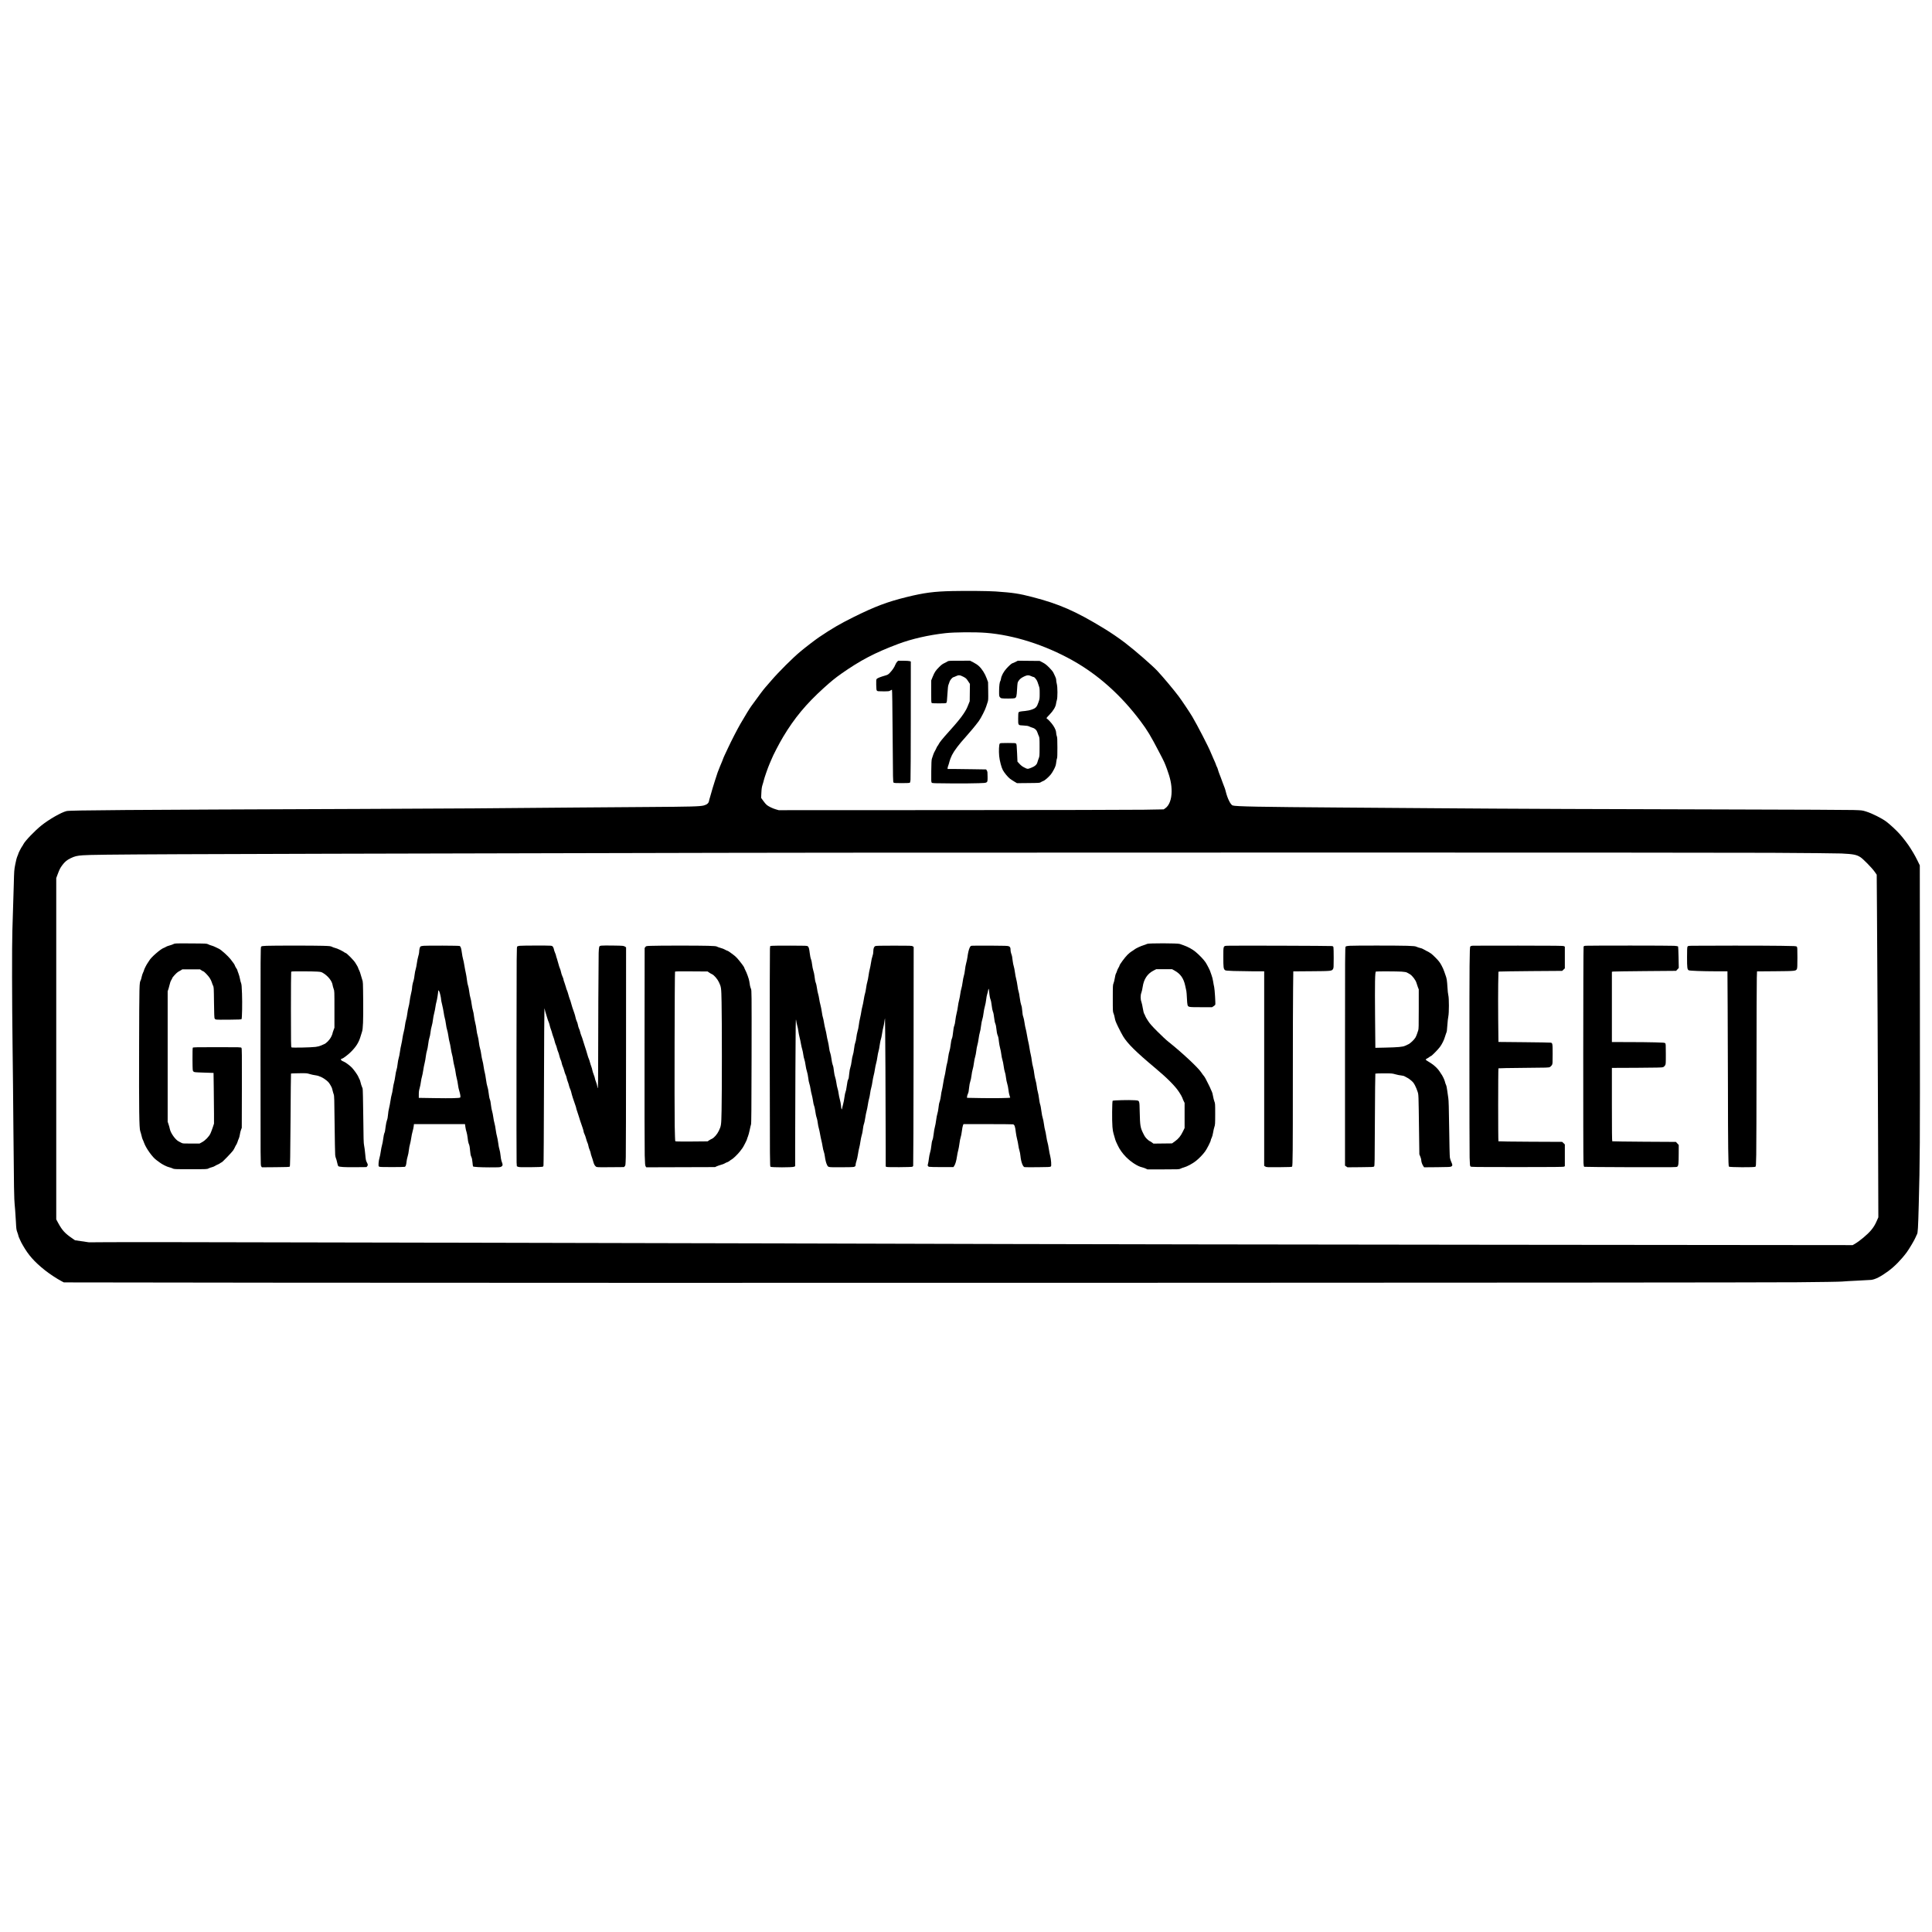 <?xml version="1.0" encoding="UTF-8" standalone="yes"?>
<svg version="1.0" xmlns="http://www.w3.org/2000/svg" width="4096pt" height="4096pt" viewBox="0 0 5462 5462" preserveAspectRatio="xMidYMid meet">
  <g transform="translate(0,5462) scale(0.1,-0.1)" fill="#000000" stroke="none">
    <path d="M26925 37910 c-518 -11 -795 -47 -1295 -170 -547 -135 -893 -266
-1495 -564 -397 -198 -594 -312 -980 -571 -98 -66 -379 -281 -525 -403 -215
-178 -617 -579 -826 -823 -55 -64 -129 -150 -165 -190 -57 -64 -163 -205 -400
-533 -54 -75 -159 -247 -307 -501 -86 -148 -264 -495 -352 -685 -39 -85 -82
-175 -94 -200 -13 -25 -27 -56 -31 -70 -8 -27 -62 -162 -101 -250 -45 -104
-86 -218 -140 -395 -20 -66 -50 -163 -67 -215 -17 -52 -36 -120 -43 -150 -7
-30 -22 -82 -33 -115 -11 -33 -23 -77 -26 -98 -10 -63 -57 -104 -145 -128
-110 -30 -356 -36 -1590 -44 -586 -3 -1499 -10 -2030 -15 -2085 -21 -3552 -30
-6115 -40 -6669 -25 -8184 -36 -8283 -60 -150 -36 -494 -233 -712 -407 -187
-150 -462 -437 -510 -533 -12 -25 -28 -52 -36 -60 -18 -21 -104 -187 -104
-201 0 -6 -13 -41 -29 -77 -18 -41 -41 -131 -60 -231 -30 -156 -32 -182 -41
-550 -10 -375 -22 -780 -40 -1316 -14 -407 -11 -2053 5 -3245 8 -597 19 -1665
24 -2375 6 -709 13 -1443 17 -1630 5 -322 8 -387 33 -665 6 -63 15 -210 21
-327 10 -197 12 -218 40 -293 17 -45 30 -89 30 -98 0 -9 18 -54 40 -100 22
-45 40 -84 40 -86 0 -2 22 -42 50 -90 157 -273 321 -458 616 -694 132 -106
341 -243 474 -313 l65 -34 6225 -8 c8073 -10 41231 -2 42775 12 654 5 1208 14
1270 20 61 6 261 18 445 26 184 8 355 18 380 21 120 15 269 91 481 246 178
130 364 319 522 530 73 99 231 366 259 440 10 27 26 60 34 73 23 36 32 178 49
830 34 1284 36 1553 33 5565 l-3 4035 -66 136 c-37 75 -89 172 -116 215 -27
44 -64 104 -82 134 -60 99 -207 293 -308 405 -99 109 -274 271 -375 347 -128
95 -401 232 -568 284 -114 36 -117 36 -365 44 -137 5 -1631 11 -3320 15 -3408
7 -6583 20 -8450 35 -676 5 -1900 14 -2720 20 -2277 16 -2980 29 -3058 59 -59
23 -147 201 -194 396 -8 33 -21 78 -30 100 -8 22 -31 81 -50 130 -20 50 -44
117 -55 150 -11 33 -31 86 -45 117 -13 32 -31 84 -39 115 -8 31 -23 71 -33 87
-10 17 -22 44 -25 61 -4 16 -34 88 -68 160 -33 71 -70 157 -82 190 -51 134
-385 780 -519 1005 -76 128 -300 462 -385 575 -147 195 -440 544 -603 719
-139 149 -634 580 -906 788 -174 134 -409 294 -605 413 -798 486 -1260 689
-2017 885 -385 100 -546 124 -1046 159 -200 14 -822 20 -1220 11z m950 -1181
c785 -62 1663 -341 2445 -778 729 -408 1376 -987 1928 -1725 196 -263 277
-398 529 -881 140 -267 148 -286 214 -465 96 -259 133 -440 132 -635 -1 -227
-69 -403 -185 -480 l-40 -27 -562 -10 c-314 -5 -2706 -10 -5441 -11 l-4880 -2
-79 23 c-91 26 -203 80 -258 124 -21 16 -66 69 -99 116 l-61 85 7 146 c6 118
13 162 35 231 15 47 31 101 34 120 14 65 117 362 160 459 23 53 49 112 56 131
40 107 225 463 333 642 318 530 647 925 1142 1374 213 193 323 282 495 404
544 382 946 593 1612 844 383 144 860 253 1338 306 259 29 840 33 1145 9z
m22210 -6219 c968 -5 1857 -14 1975 -19 339 -17 428 -34 540 -107 78 -52 324
-303 396 -406 l61 -86 7 -969 c12 -1662 25 -4381 32 -6593 l7 -2125 -41 -93
c-51 -119 -91 -183 -166 -274 -102 -121 -316 -300 -458 -384 l-61 -35 -10226
10 c-5624 6 -11749 15 -13611 21 -3199 10 -6456 17 -16955 40 -6248 13 -8153
16 -8645 11 l-425 -3 -197 29 -197 29 -87 60 c-196 134 -276 222 -384 419
l-60 111 0 4825 0 4825 41 110 c53 139 70 174 131 256 69 93 127 142 233 194
116 56 179 72 345 84 358 26 2242 34 14050 60 6479 15 6498 15 20175 17 6468
1 12552 -2 13520 -7z"/>
    <path d="M25361 35910 c-16 -17 -39 -56 -51 -87 -24 -66 -86 -155 -156 -228
-42 -43 -60 -54 -124 -72 -136 -39 -225 -74 -243 -96 -16 -19 -18 -37 -15
-169 3 -126 6 -150 21 -165 16 -16 38 -18 180 -18 150 0 165 2 198 23 20 12
41 22 46 22 7 0 13 -453 19 -1306 9 -1276 9 -1306 28 -1320 16 -11 64 -14 230
-14 116 0 218 4 226 10 9 5 17 35 21 82 4 40 8 809 8 1710 l1 1636 -31 11
c-18 6 -98 11 -180 11 l-147 0 -31 -30z"/>
    <path d="M26785 35919 c-16 -11 -58 -33 -92 -49 -45 -20 -86 -52 -141 -107
-100 -100 -129 -144 -182 -273 l-43 -105 -1 -312 c-1 -244 2 -315 12 -325 10
-10 61 -13 207 -13 166 0 197 2 211 16 13 14 18 60 29 247 10 164 18 239 29
260 8 16 20 50 27 75 13 55 78 134 117 143 15 4 48 17 74 30 68 34 109 31 203
-19 74 -39 84 -48 133 -122 l53 -80 -3 -245 -3 -245 -38 -95 c-46 -117 -64
-150 -143 -270 -75 -112 -196 -259 -408 -494 -185 -206 -259 -297 -287 -353
-11 -24 -25 -46 -31 -49 -6 -4 -21 -32 -35 -63 -14 -31 -34 -72 -46 -91 -22
-35 -56 -123 -82 -213 -10 -34 -15 -129 -17 -352 -3 -281 -2 -306 15 -322 16
-17 55 -18 565 -21 301 -2 643 1 761 6 268 10 251 -3 251 189 0 118 -3 140
-20 168 l-20 32 -376 6 c-208 4 -453 7 -546 7 l-168 0 0 25 c0 13 9 47 20 74
11 28 26 81 35 118 9 37 40 118 70 178 62 123 195 300 391 516 120 133 268
311 364 440 62 83 190 335 213 420 9 30 25 81 37 113 20 57 21 73 18 315 l-4
256 -41 111 c-48 132 -132 263 -220 344 -35 33 -98 74 -154 103 l-94 48 -305
-1 c-290 0 -306 -1 -335 -21z"/>
    <path d="M28706 35905 c-39 -19 -75 -35 -82 -35 -19 0 -104 -76 -175 -156 -76
-85 -136 -197 -149 -278 -5 -32 -13 -63 -19 -70 -20 -25 -35 -139 -35 -278 -1
-133 1 -149 20 -175 11 -15 32 -31 45 -34 38 -11 345 -10 373 1 50 19 58 46
70 253 12 193 12 193 44 240 39 56 76 85 163 126 81 38 120 39 191 6 29 -14
60 -25 70 -25 27 0 94 -85 111 -142 8 -29 26 -80 38 -113 20 -53 22 -79 22
-210 0 -144 -1 -154 -34 -249 -45 -133 -76 -167 -189 -206 -56 -20 -121 -33
-190 -40 -138 -13 -167 -19 -182 -38 -9 -11 -13 -59 -13 -173 0 -201 -7 -192
153 -200 89 -5 127 -11 157 -26 22 -11 65 -28 96 -37 69 -19 121 -72 142 -143
8 -26 24 -68 36 -93 19 -42 21 -63 21 -307 0 -256 -1 -264 -25 -325 -13 -35
-30 -83 -36 -108 -16 -67 -74 -117 -181 -158 -97 -38 -98 -38 -201 16 -46 23
-87 56 -125 98 l-57 62 -11 247 c-9 208 -13 249 -28 263 -15 15 -43 17 -231
17 -184 0 -217 -2 -230 -16 -22 -22 -31 -207 -17 -354 13 -128 61 -316 103
-395 40 -75 144 -202 202 -245 26 -20 81 -56 123 -81 l76 -45 321 3 c309 3
323 4 352 24 17 12 47 27 67 33 41 13 136 95 210 179 25 29 69 99 97 155 44
88 52 115 62 197 6 52 16 104 23 115 7 14 11 106 10 300 -1 236 -3 287 -17
324 -9 24 -17 62 -17 85 -1 59 -29 131 -82 211 -47 72 -147 181 -183 201 -18
10 -12 19 76 110 107 110 175 224 185 312 3 26 13 70 22 97 24 71 23 374 -1
461 -9 34 -17 82 -17 106 0 29 -10 66 -29 104 -15 32 -39 81 -51 108 -15 31
-59 85 -119 145 -75 75 -115 106 -181 141 l-85 45 -310 3 -310 3 -69 -36z"/>
    <path d="M4905 27930 c-22 -12 -72 -29 -112 -40 -40 -10 -85 -27 -100 -37 -15
-11 -43 -25 -62 -31 -93 -32 -366 -271 -412 -360 -8 -15 -26 -43 -41 -62 -31
-40 -108 -192 -108 -213 0 -7 -11 -36 -25 -63 -14 -27 -32 -82 -40 -122 -8
-40 -20 -83 -27 -95 -40 -73 -40 -83 -45 -1857 -5 -1824 2 -2332 32 -2410 9
-25 26 -83 37 -130 10 -47 25 -94 32 -105 7 -11 25 -53 39 -94 57 -158 242
-416 355 -492 26 -18 65 -47 87 -64 62 -49 204 -121 265 -134 30 -6 75 -22
100 -34 44 -22 50 -22 510 -22 463 0 465 0 507 23 23 12 65 27 92 33 28 6 67
22 88 36 21 14 55 32 75 39 21 7 53 25 72 39 18 14 37 25 43 25 15 0 284 278
322 333 18 26 42 69 53 95 11 26 29 59 40 74 10 15 26 51 35 80 8 29 24 70 34
90 11 21 24 71 30 113 5 41 20 101 32 132 l22 58 3 1120 c2 965 1 1123 -12
1140 -14 20 -28 20 -691 20 -590 0 -677 -2 -685 -15 -6 -9 -9 -139 -8 -332 3
-315 3 -318 26 -340 22 -22 31 -23 296 -32 l273 -9 6 -441 c4 -243 7 -565 7
-717 l0 -276 -36 -109 c-20 -60 -49 -136 -64 -169 -42 -89 -144 -194 -234
-244 l-75 -41 -238 0 c-221 0 -241 1 -273 20 -19 11 -54 29 -77 40 -93 45
-230 237 -252 353 -5 31 -22 89 -36 130 l-25 74 0 1845 0 1844 25 73 c13 40
29 100 36 134 6 34 24 83 40 108 16 25 29 50 29 56 0 22 130 160 166 178 22
10 57 30 78 44 l40 26 250 0 251 0 40 -27 c22 -16 45 -28 51 -28 21 0 140
-123 183 -190 23 -35 49 -89 58 -120 8 -30 25 -73 36 -95 21 -38 22 -58 27
-475 4 -324 8 -441 18 -457 7 -13 26 -25 45 -28 17 -4 184 -5 370 -3 275 2
339 6 346 17 15 24 23 447 13 716 -7 208 -13 268 -26 300 -10 22 -24 77 -32
123 -8 45 -28 116 -44 156 -17 41 -30 81 -30 88 0 8 -13 32 -29 54 -15 21 -33
54 -39 72 -13 38 -31 65 -125 185 -73 92 -263 263 -326 293 -20 9 -65 31 -101
49 -36 18 -87 38 -114 44 -27 7 -67 22 -90 34 -40 22 -49 22 -491 25 -440 3
-451 2 -490 -18z"/>
    <path d="M32430 27935 c-14 -8 -56 -24 -95 -36 -83 -24 -230 -93 -265 -124
-14 -12 -47 -34 -75 -50 -27 -16 -82 -60 -121 -99 -73 -73 -224 -278 -224
-304 0 -9 -13 -36 -29 -61 -16 -25 -34 -65 -41 -89 -6 -23 -20 -57 -30 -75
-11 -18 -26 -77 -34 -133 -9 -55 -25 -121 -36 -145 -18 -42 -20 -65 -20 -424
0 -363 1 -382 21 -425 12 -25 27 -83 35 -130 12 -71 28 -113 99 -259 47 -96
109 -213 137 -259 124 -205 361 -439 903 -893 341 -285 570 -514 680 -684 43
-65 84 -138 91 -161 7 -22 24 -64 38 -92 l26 -52 0 -355 0 -356 -50 -102 c-62
-127 -122 -201 -225 -275 l-80 -57 -263 -3 -263 -3 -48 36 c-27 19 -53 35 -59
35 -6 0 -37 24 -69 54 -46 42 -70 76 -110 157 -85 170 -93 220 -102 613 -8
345 3 320 -148 331 -140 11 -602 0 -617 -15 -16 -16 -21 -567 -6 -738 6 -82
19 -157 31 -191 11 -31 26 -85 35 -121 8 -35 26 -87 39 -115 13 -27 33 -70 45
-95 48 -108 140 -237 237 -333 140 -141 328 -261 446 -287 28 -6 75 -22 104
-35 l52 -25 448 0 c431 0 450 1 486 20 21 11 63 27 95 35 88 23 252 110 344
185 91 73 186 171 256 265 51 68 162 287 162 319 0 12 11 42 25 68 15 29 30
83 40 145 8 54 25 127 37 163 21 61 22 81 23 365 0 289 -1 302 -23 355 -12 30
-29 98 -38 150 -8 52 -23 109 -33 126 -10 17 -24 48 -31 68 -7 21 -37 86 -67
144 -30 59 -66 130 -80 157 -14 28 -38 65 -54 83 -16 18 -49 63 -73 100 -89
134 -546 560 -926 862 -58 45 -195 173 -305 284 -160 160 -215 222 -269 305
-38 57 -72 117 -77 133 -4 16 -17 44 -29 63 -14 23 -28 77 -41 157 -10 68 -29
149 -40 181 -29 76 -29 192 -1 263 11 28 28 102 37 165 32 217 133 369 302
457 l81 42 224 0 223 0 72 -40 c166 -92 254 -217 299 -423 14 -62 29 -130 33
-152 5 -22 12 -112 16 -200 4 -88 11 -175 17 -193 20 -66 26 -67 378 -67 l316
0 43 28 c23 15 45 35 48 43 10 25 -16 436 -31 499 -8 33 -22 105 -30 160 -8
57 -28 134 -45 177 -17 42 -31 82 -31 88 0 22 -92 204 -138 274 -53 78 -171
203 -284 297 -81 69 -217 143 -333 183 -38 13 -88 31 -110 39 -58 23 -886 24
-925 2z"/>
    <path d="M7533 27881 c-109 -5 -136 -9 -150 -24 -17 -17 -18 -157 -18 -3100 0
-3066 0 -3082 20 -3110 l20 -28 387 3 c300 2 390 6 400 16 10 10 15 274 22
1320 4 719 10 1309 13 1312 2 3 104 6 226 8 212 3 224 2 301 -22 45 -14 119
-30 166 -36 105 -13 220 -68 317 -150 61 -51 78 -75 139 -190 7 -14 19 -54 27
-90 8 -36 23 -85 32 -110 15 -40 18 -135 25 -845 5 -440 12 -829 16 -865 3
-36 13 -78 21 -94 8 -16 24 -70 34 -119 10 -50 25 -97 32 -105 25 -24 179 -34
495 -30 l304 3 19 24 c25 31 24 46 -11 112 -26 51 -30 73 -45 235 -9 98 -23
208 -32 244 -13 54 -17 190 -23 820 -5 443 -12 767 -18 785 -6 17 -17 46 -25
66 -9 19 -23 66 -32 104 -9 39 -22 80 -30 92 -8 12 -24 44 -34 71 -20 50 -117
187 -180 256 -55 58 -189 158 -235 174 -55 18 -90 51 -75 69 6 7 17 13 24 13
28 0 168 105 252 188 155 154 230 275 282 458 10 38 26 88 35 112 29 78 39
320 34 882 -5 526 -5 536 -28 595 -12 33 -31 96 -42 140 -11 44 -30 98 -42
120 -13 22 -26 53 -30 69 -4 16 -19 48 -34 70 -15 23 -34 53 -41 67 -32 64
-252 289 -283 289 -5 0 -23 9 -39 21 -55 39 -200 108 -250 118 -27 6 -69 21
-92 33 -38 20 -63 23 -257 29 -246 8 -1399 8 -1597 0z m1442 -730 c108 -8 112
-9 180 -53 125 -80 229 -214 246 -317 5 -34 20 -87 32 -119 22 -56 22 -63 22
-577 l0 -520 -27 -73 c-16 -40 -28 -81 -28 -91 0 -10 -16 -50 -36 -90 -47 -94
-142 -192 -210 -215 -27 -10 -67 -27 -89 -38 -23 -12 -81 -27 -140 -35 -129
-17 -664 -28 -685 -14 -13 9 -15 139 -15 1063 0 579 3 1061 7 1071 7 16 31 17
320 16 172 0 363 -4 423 -8z"/>
    <path d="M11974 27881 c-39 -3 -78 -12 -87 -19 -18 -16 -37 -94 -37 -157 0
-24 -11 -79 -25 -120 -13 -42 -31 -129 -39 -193 -8 -64 -24 -142 -34 -173 -11
-30 -25 -104 -32 -165 -7 -60 -18 -127 -26 -149 -24 -72 -44 -169 -44 -215 0
-25 -13 -97 -29 -160 -16 -63 -34 -162 -40 -219 -7 -57 -21 -131 -32 -165 -10
-34 -26 -115 -34 -182 -8 -66 -24 -145 -34 -175 -11 -29 -24 -99 -31 -154 -6
-55 -22 -138 -35 -185 -13 -47 -29 -125 -36 -175 -6 -49 -21 -133 -34 -185
-13 -52 -31 -147 -39 -210 -8 -64 -24 -143 -35 -176 -11 -33 -25 -109 -31
-169 -6 -60 -20 -134 -31 -164 -11 -31 -26 -108 -34 -172 -8 -64 -24 -145 -34
-180 -11 -35 -27 -116 -35 -179 -8 -63 -22 -135 -31 -160 -9 -25 -25 -106 -36
-180 -11 -74 -29 -169 -40 -210 -12 -41 -25 -122 -29 -180 -5 -67 -16 -125
-30 -160 -12 -30 -28 -106 -36 -170 -17 -137 -21 -162 -39 -198 -8 -15 -21
-83 -30 -152 -9 -69 -24 -152 -35 -185 -10 -33 -26 -113 -35 -178 -9 -65 -25
-146 -36 -180 -11 -34 -23 -100 -26 -147 -5 -74 -3 -87 12 -100 15 -13 73 -15
359 -15 188 0 353 3 367 7 30 9 42 46 55 163 3 33 17 94 30 136 13 42 29 122
34 178 6 56 20 130 31 164 10 34 26 110 34 168 8 58 25 144 39 191 14 47 28
113 32 147 l7 61 721 0 722 0 12 -87 c7 -49 21 -111 32 -139 10 -29 24 -103
31 -165 6 -63 18 -130 26 -149 27 -62 32 -91 43 -212 8 -90 16 -133 34 -171
18 -38 27 -81 34 -160 5 -59 12 -110 15 -113 15 -16 199 -26 462 -27 249 -1
295 1 327 15 25 11 39 25 44 43 6 26 2 44 -30 130 -8 23 -19 90 -25 150 -6 61
-19 135 -30 166 -11 30 -27 112 -35 181 -9 69 -25 154 -35 189 -11 35 -27 119
-36 187 -9 67 -24 150 -35 185 -11 35 -26 113 -34 173 -8 61 -23 137 -34 170
-11 32 -25 111 -32 174 -7 70 -19 132 -31 159 -12 28 -25 96 -34 178 -9 77
-24 154 -36 184 -11 29 -29 118 -39 198 -11 80 -26 168 -34 194 -9 27 -23 101
-32 164 -8 64 -24 145 -35 180 -11 35 -26 114 -34 176 -8 62 -23 137 -34 168
-11 31 -25 107 -32 170 -6 63 -22 146 -34 184 -13 39 -28 117 -34 175 -6 58
-22 146 -36 195 -13 50 -29 134 -35 188 -5 54 -19 125 -30 158 -12 34 -27 114
-36 180 -8 66 -23 146 -34 177 -11 32 -26 112 -34 177 -8 66 -23 143 -34 170
-11 28 -25 100 -31 160 -7 61 -21 148 -32 195 -11 46 -29 141 -40 210 -10 69
-28 154 -39 190 -11 36 -26 118 -34 182 -16 122 -32 169 -63 184 -21 10 -913
14 -1019 5z m450 -1304 c20 -54 46 -171 46 -213 0 -18 13 -83 29 -145 16 -63
36 -164 45 -225 8 -61 22 -131 30 -155 9 -24 23 -98 32 -164 8 -66 24 -144 35
-174 10 -30 26 -106 35 -169 8 -63 24 -142 34 -176 10 -33 26 -112 35 -175 9
-63 25 -142 35 -175 11 -34 24 -101 30 -151 6 -49 22 -128 35 -175 14 -47 29
-125 35 -175 6 -49 21 -128 34 -175 13 -47 28 -128 34 -180 6 -53 22 -129 36
-170 27 -85 40 -169 29 -187 -14 -20 -253 -26 -725 -18 l-448 7 0 97 c0 74 6
117 24 178 13 44 29 123 35 174 7 52 20 121 31 154 10 33 26 112 35 175 9 63
27 156 40 205 12 50 28 136 34 193 7 56 21 128 32 160 11 31 27 114 35 184 8
71 23 150 34 178 11 28 25 97 31 153 5 56 21 137 35 181 13 43 29 121 34 174
6 52 21 136 35 186 13 50 29 129 35 176 6 47 20 116 31 154 16 53 49 262 49
308 0 23 19 3 34 -35z"/>
    <path d="M14690 27881 c-25 -3 -54 -11 -65 -18 -20 -12 -20 -24 -23 -3010 -2
-1649 0 -3045 3 -3101 l7 -104 35 -15 c30 -12 90 -14 357 -11 177 2 328 7 338
12 9 4 19 17 23 29 5 12 11 1015 14 2229 3 1213 9 2209 13 2213 4 4 9 -10 12
-31 4 -22 13 -59 22 -84 9 -25 27 -85 40 -133 13 -49 33 -105 43 -125 10 -20
24 -64 31 -97 6 -33 23 -87 36 -120 12 -33 28 -80 33 -105 6 -25 21 -72 34
-105 14 -33 30 -87 37 -120 7 -33 21 -76 31 -96 10 -20 26 -67 35 -105 9 -38
25 -85 34 -104 10 -19 25 -68 34 -109 9 -40 26 -91 37 -113 11 -21 25 -64 30
-96 6 -31 20 -74 30 -95 11 -21 29 -74 40 -117 11 -44 28 -94 38 -112 11 -18
25 -60 31 -93 7 -33 21 -80 31 -104 11 -24 26 -73 34 -108 8 -35 24 -81 35
-103 11 -22 25 -63 31 -92 12 -60 67 -236 110 -350 16 -42 29 -85 29 -95 0
-10 12 -49 26 -88 14 -38 36 -106 49 -150 25 -85 47 -152 101 -305 19 -52 34
-107 34 -121 0 -14 11 -47 25 -73 13 -25 33 -82 44 -126 11 -43 29 -96 39
-117 11 -21 23 -60 27 -88 4 -27 20 -80 36 -117 16 -36 29 -77 29 -90 0 -13
12 -54 26 -93 14 -38 34 -99 43 -135 22 -82 43 -123 78 -150 27 -21 31 -21
410 -18 l382 3 23 23 c22 22 23 31 30 260 3 130 7 1518 7 3084 l1 2846 -36 23
c-35 21 -48 23 -319 27 -155 3 -307 2 -338 -2 -51 -7 -56 -10 -67 -39 -6 -17
-13 -92 -15 -167 -5 -144 -15 -2329 -15 -3268 0 -527 -6 -642 -25 -500 -4 29
-20 85 -36 125 -16 39 -29 81 -29 92 0 12 -15 61 -34 109 -19 48 -37 107 -41
132 -4 25 -16 68 -27 95 -11 28 -29 83 -39 122 -10 40 -25 86 -34 103 -9 17
-24 63 -35 103 -19 70 -55 187 -86 277 -9 25 -27 83 -41 130 -13 47 -35 110
-48 140 -13 30 -28 79 -34 108 -6 29 -20 71 -32 93 -11 23 -25 68 -30 101 -5
33 -20 81 -34 107 -13 26 -28 74 -34 106 -6 33 -22 89 -35 125 -39 105 -76
220 -92 285 -8 33 -24 83 -36 110 -11 28 -30 88 -42 135 -13 47 -30 99 -39
117 -10 18 -22 56 -28 85 -7 29 -25 85 -40 125 -16 39 -29 82 -29 95 0 12 -13
51 -30 85 -16 35 -34 91 -40 125 -7 34 -20 79 -31 100 -10 20 -28 74 -39 120
-11 46 -31 115 -44 153 -14 39 -26 77 -26 86 0 10 -13 49 -30 87 -16 39 -30
81 -30 93 0 12 -10 38 -21 59 -19 34 -26 38 -73 44 -64 7 -815 5 -876 -3z"/>
    <path d="M18401 27880 c-133 -5 -134 -5 -155 -33 l-21 -28 -3 -2787 c-2 -1533
1 -2916 5 -3073 7 -249 11 -289 26 -313 l18 -27 972 3 972 3 47 22 c26 12 82
31 124 43 42 11 90 30 106 41 16 12 44 25 64 30 19 6 49 22 67 37 17 15 45 34
60 42 44 22 181 155 236 228 28 37 60 79 71 94 27 35 130 237 130 255 0 8 11
41 25 73 14 33 36 115 50 183 13 67 30 138 37 157 10 27 13 444 16 1913 3
1844 2 1878 -17 1922 -21 47 -36 115 -47 210 -7 62 -73 246 -118 329 -14 27
-26 55 -26 62 0 16 -119 174 -196 261 -30 35 -85 84 -122 109 -37 26 -83 59
-102 74 -19 15 -48 30 -63 34 -16 4 -45 18 -65 31 -20 13 -73 33 -117 45 -44
12 -91 29 -105 38 -20 13 -67 17 -250 23 -255 8 -1415 8 -1619 -1z m1649 -756
c25 -18 61 -38 80 -46 56 -24 154 -137 195 -226 65 -139 67 -150 75 -572 11
-499 11 -2564 0 -3055 -9 -421 -10 -432 -79 -577 -46 -97 -135 -198 -196 -224
-22 -9 -58 -29 -80 -44 l-41 -28 -452 -4 c-376 -2 -454 -1 -461 11 -5 7 -12
199 -16 425 -10 539 -2 4347 9 4364 7 11 92 13 465 10 l456 -3 45 -31z"/>
    <path d="M21830 27881 l-55 -6 -8 -75 c-4 -41 -6 -1442 -5 -3113 3 -2995 3
-3039 22 -3053 29 -21 611 -21 661 0 l35 15 0 573 c0 315 3 1266 7 2113 6
1310 9 1526 20 1447 7 -51 22 -122 32 -157 11 -36 25 -104 31 -152 6 -49 22
-128 35 -178 13 -49 31 -133 39 -185 9 -52 25 -123 36 -157 11 -35 24 -101 30
-148 6 -48 19 -108 30 -135 10 -26 26 -99 34 -162 8 -62 26 -144 40 -183 13
-39 29 -118 36 -179 6 -60 20 -132 31 -160 11 -28 26 -96 34 -151 8 -55 24
-130 35 -166 11 -36 26 -114 35 -172 8 -59 21 -120 30 -137 8 -16 20 -64 26
-107 15 -110 34 -201 52 -248 8 -22 20 -81 26 -132 6 -50 20 -120 31 -155 10
-35 26 -108 35 -163 9 -55 25 -131 35 -170 11 -38 26 -116 35 -172 8 -56 24
-124 35 -152 10 -27 24 -86 29 -130 13 -99 36 -193 61 -242 38 -73 15 -69 388
-69 191 0 352 4 371 10 41 12 51 24 51 68 0 18 11 64 25 103 13 39 31 121 40
183 9 61 24 143 35 182 11 38 27 119 35 179 9 60 24 137 34 170 11 34 22 84
26 111 15 121 28 190 41 221 8 18 24 93 35 166 11 73 28 161 39 197 10 36 26
114 35 175 8 60 24 137 34 170 11 33 24 102 30 152 6 51 20 121 31 156 11 36
27 114 35 174 9 59 24 140 35 179 11 38 27 117 35 175 9 57 24 133 35 169 11
36 27 116 35 177 9 62 22 129 29 150 13 38 25 103 46 246 7 43 18 93 25 111 8
18 21 84 31 147 9 63 25 146 36 184 11 39 24 112 31 163 6 50 14 92 17 92 6 0
20 -2503 20 -3642 l0 -548 28 -11 c30 -12 695 -7 724 5 9 4 20 15 25 24 4 9 9
1406 11 3104 l3 3087 -28 18 c-25 17 -63 18 -528 18 -377 0 -507 -3 -528 -12
-38 -17 -57 -68 -57 -150 0 -46 -8 -90 -25 -138 -14 -38 -32 -120 -40 -181 -9
-62 -25 -143 -35 -180 -11 -38 -27 -122 -35 -186 -9 -64 -24 -144 -35 -178
-11 -33 -26 -111 -34 -173 -8 -62 -22 -132 -31 -157 -9 -25 -25 -101 -35 -170
-11 -69 -28 -156 -39 -194 -11 -38 -25 -106 -31 -150 -6 -45 -22 -126 -35
-181 -14 -55 -30 -145 -36 -200 -6 -55 -22 -132 -35 -172 -12 -40 -28 -119
-34 -175 -6 -57 -20 -123 -31 -147 -11 -26 -25 -96 -33 -170 -8 -70 -23 -148
-34 -176 -11 -28 -27 -106 -35 -175 -8 -69 -25 -149 -36 -177 -12 -31 -25 -98
-31 -165 -11 -119 -18 -157 -30 -173 -14 -18 -28 -87 -44 -207 -8 -64 -22
-131 -31 -148 -9 -17 -23 -84 -31 -148 -8 -64 -23 -146 -34 -182 -10 -36 -22
-83 -26 -105 -16 -94 -27 -76 -39 60 -4 39 -17 108 -30 155 -14 47 -29 125
-36 174 -6 50 -20 115 -31 145 -10 31 -26 104 -33 163 -8 58 -24 129 -35 157
-11 28 -24 93 -30 144 -14 125 -20 154 -41 209 -10 26 -25 100 -33 165 -8 65
-24 138 -34 163 -11 25 -26 90 -32 145 -6 55 -22 141 -35 190 -13 50 -29 126
-35 170 -6 44 -22 118 -35 165 -13 47 -31 134 -40 193 -9 59 -23 123 -30 141
-8 18 -21 86 -30 152 -9 65 -27 157 -40 204 -13 47 -29 122 -35 168 -6 46 -20
110 -30 142 -10 32 -26 108 -34 169 -8 61 -22 123 -30 139 -15 30 -30 107 -41
211 -3 36 -18 99 -31 140 -14 42 -29 121 -35 176 -6 58 -19 119 -30 145 -12
26 -27 96 -35 165 -17 139 -27 176 -55 201 -20 18 -47 19 -488 20 -256 1 -491
-1 -521 -5z"/>
    <path d="M27477 27883 c-33 -4 -40 -10 -61 -51 -26 -51 -50 -152 -66 -277 -6
-44 -21 -118 -35 -165 -13 -47 -29 -134 -35 -195 -6 -60 -20 -134 -31 -164
-10 -31 -26 -111 -35 -180 -9 -68 -25 -149 -35 -179 -10 -30 -24 -96 -30 -146
-6 -50 -21 -131 -34 -181 -14 -49 -29 -133 -35 -185 -6 -52 -22 -135 -35 -185
-13 -49 -29 -139 -36 -200 -6 -65 -19 -128 -31 -155 -13 -29 -24 -92 -33 -180
-9 -91 -20 -150 -34 -181 -13 -29 -26 -93 -35 -175 -8 -71 -23 -151 -34 -179
-11 -27 -27 -107 -36 -176 -8 -69 -23 -145 -31 -170 -9 -24 -25 -105 -36 -179
-11 -74 -26 -155 -34 -180 -8 -25 -26 -117 -40 -205 -13 -88 -31 -181 -39
-207 -8 -26 -20 -90 -25 -143 -6 -52 -20 -121 -30 -153 -24 -69 -28 -92 -41
-206 -5 -49 -18 -117 -29 -150 -11 -34 -27 -116 -35 -182 -8 -67 -24 -153 -35
-190 -12 -38 -27 -127 -35 -199 -9 -82 -22 -147 -35 -176 -13 -29 -24 -86 -31
-160 -6 -66 -21 -146 -35 -189 -13 -41 -29 -122 -35 -180 -7 -57 -18 -122 -25
-144 -17 -47 -7 -72 33 -83 15 -5 175 -8 357 -8 l329 0 23 34 c32 48 59 141
78 268 8 59 24 137 35 173 10 36 26 123 35 193 9 71 24 149 34 175 10 26 26
104 34 173 9 69 22 143 31 163 l15 36 684 0 c377 0 698 -3 715 -6 45 -9 62
-59 82 -235 6 -52 22 -134 35 -184 13 -49 29 -129 35 -177 6 -47 20 -113 31
-145 11 -32 24 -103 29 -158 16 -162 66 -299 114 -311 13 -3 181 -4 373 -2
292 2 353 5 368 18 16 13 17 27 12 120 -4 58 -15 137 -26 175 -11 39 -29 131
-40 205 -11 74 -27 155 -36 180 -9 25 -24 103 -35 175 -10 71 -26 149 -34 173
-9 24 -23 101 -32 170 -9 70 -25 148 -35 175 -10 26 -25 100 -33 165 -16 123
-29 192 -45 235 -6 15 -17 82 -26 149 -8 68 -24 150 -34 184 -11 34 -25 108
-31 165 -7 57 -23 137 -36 177 -13 40 -28 118 -34 175 -5 56 -21 140 -34 187
-14 47 -30 130 -36 184 -6 55 -19 132 -30 172 -10 40 -26 122 -35 183 -9 62
-23 135 -31 164 -8 28 -25 117 -39 197 -13 80 -31 167 -39 193 -9 27 -23 101
-32 165 -8 64 -25 139 -36 167 -13 32 -23 90 -28 165 -5 78 -15 132 -30 169
-12 32 -29 116 -40 200 -10 80 -25 163 -34 183 -9 20 -23 92 -31 160 -9 68
-25 154 -36 192 -11 38 -27 121 -35 185 -8 64 -24 142 -34 173 -11 32 -24 99
-30 150 -13 119 -18 142 -41 206 -10 29 -19 70 -19 91 0 77 -10 102 -49 119
-31 13 -106 16 -521 18 -267 1 -502 0 -523 -3z m488 -1301 c9 -109 24 -192 41
-224 8 -15 21 -87 30 -160 9 -82 23 -150 35 -178 13 -28 26 -91 34 -170 9 -80
21 -142 35 -172 13 -30 24 -87 31 -160 6 -62 18 -129 26 -148 26 -60 32 -90
43 -194 6 -56 21 -139 34 -186 14 -47 29 -128 35 -181 6 -52 20 -122 31 -154
11 -32 27 -111 35 -175 8 -64 23 -140 34 -167 11 -28 25 -97 31 -154 6 -57 22
-136 35 -174 13 -39 29 -118 35 -175 6 -58 20 -130 31 -160 10 -30 19 -57 19
-61 0 -13 -445 -20 -826 -13 l-394 7 0 31 c0 17 9 50 19 72 24 52 28 75 41
201 5 56 19 126 30 155 12 29 28 107 36 173 8 66 23 146 34 177 11 31 26 110
34 175 8 65 24 144 35 176 11 32 25 106 32 165 6 58 20 134 31 167 11 33 26
114 35 180 8 66 24 145 34 175 11 30 27 116 35 190 9 74 25 157 36 184 11 28
26 105 34 171 8 66 25 156 39 200 13 44 29 126 35 182 6 57 19 127 29 156 10
29 22 77 26 105 4 29 11 50 15 47 5 -3 11 -40 15 -83z"/>
    <path d="M34712 27883 c-133 -6 -127 10 -127 -328 0 -283 5 -324 45 -360 17
-15 52 -19 242 -26 123 -4 368 -8 546 -9 l322 0 0 -2750 0 -2750 33 -20 c31
-20 47 -20 390 -18 282 2 359 6 366 16 18 29 21 412 21 2428 0 1155 3 2324 7
2596 l6 496 516 4 c565 4 569 5 608 64 16 26 18 54 18 309 0 154 -3 292 -7
306 -6 20 -16 28 -40 33 -36 7 -2797 16 -2946 9z"/>
    <path d="M38148 27881 c-65 -4 -92 -11 -105 -24 -17 -17 -18 -166 -18 -3104
l0 -3087 35 -24 35 -23 367 3 c337 3 369 4 385 21 17 17 18 87 23 1317 3 714
9 1302 13 1307 5 4 113 8 240 8 221 0 236 -1 327 -27 52 -15 127 -30 165 -33
49 -5 81 -14 106 -30 20 -13 52 -30 70 -38 19 -8 65 -41 103 -73 56 -48 77
-75 112 -144 24 -47 56 -123 70 -170 30 -96 28 -31 43 -1180 l8 -595 26 -62
c15 -34 27 -78 27 -96 0 -48 24 -122 55 -168 l26 -40 372 3 c337 3 376 5 400
21 35 23 34 47 -3 126 -17 35 -35 92 -40 125 -6 34 -15 408 -20 831 -8 583
-14 791 -25 855 -8 47 -21 141 -30 210 -10 78 -23 139 -36 163 -11 21 -24 62
-30 90 -11 51 -75 182 -109 222 -9 11 -28 40 -42 65 -36 62 -154 177 -233 225
-124 76 -159 100 -159 110 0 6 20 20 44 33 25 13 54 32 65 42 11 10 30 21 41
24 26 8 193 178 252 256 58 78 120 202 143 289 11 40 26 85 33 100 20 39 25
71 36 244 6 87 17 190 26 230 22 102 22 517 0 600 -9 32 -20 135 -25 230 -10
181 -22 252 -51 327 -10 25 -28 77 -40 115 -11 39 -47 117 -78 174 -48 87 -75
123 -167 216 -111 112 -146 138 -265 196 -36 18 -76 40 -90 49 -14 10 -49 23
-79 29 -30 6 -75 21 -100 33 -40 18 -73 22 -266 29 -249 8 -1504 9 -1637 0z
m1478 -730 c81 -6 131 -15 150 -26 16 -9 52 -29 79 -44 69 -39 168 -169 190
-248 9 -32 27 -86 40 -121 l25 -63 0 -559 c0 -486 -2 -565 -16 -602 -8 -24
-24 -70 -35 -103 -11 -33 -31 -78 -44 -100 -34 -58 -143 -162 -195 -186 -25
-11 -67 -31 -95 -44 -66 -32 -201 -44 -561 -52 l-281 -6 -8 869 c-8 973 -3
1280 24 1287 31 9 606 6 727 -2z"/>
    <path d="M41623 27883 c-23 -2 -47 -11 -55 -20 -23 -28 -26 -396 -26 -3108 0
-1441 3 -2727 6 -2857 6 -209 9 -239 25 -255 17 -17 83 -18 1320 -18 1042 0
1306 3 1325 13 l22 13 0 307 0 308 -37 36 -38 36 -897 4 c-494 2 -901 8 -905
12 -11 10 -10 2052 0 2063 5 4 327 10 715 13 688 5 708 6 742 25 19 12 43 36
55 55 19 33 20 51 20 310 0 302 -2 314 -57 323 -18 4 -357 9 -754 13 l-721 7
-7 638 c-3 350 -3 797 0 992 l7 355 36 5 c20 3 425 9 901 13 l865 6 38 36 37
36 0 306 0 307 -27 14 c-24 12 -225 14 -1288 15 -693 1 -1279 -1 -1302 -3z"/>
    <path d="M44847 27883 c-62 -4 -69 -6 -77 -29 -11 -28 -14 -5955 -3 -6116 4
-75 10 -99 22 -105 9 -4 599 -9 1312 -11 1262 -3 1296 -3 1319 16 32 26 38 82
39 370 l1 242 -40 44 -40 43 -894 5 c-492 3 -899 9 -905 12 -8 5 -11 307 -11
1041 l0 1034 708 3 c551 3 714 7 739 17 18 7 43 29 55 49 23 36 23 43 23 324
0 260 -2 289 -17 305 -16 15 -50 18 -280 24 -145 4 -480 8 -745 8 l-483 1 0
994 0 993 38 6 c20 3 429 9 907 13 l870 7 38 41 38 41 -6 300 c-3 165 -10 304
-15 309 -5 5 -53 13 -107 17 -93 8 -2343 9 -2486 2z"/>
    <path d="M47853 27883 c-125 -3 -133 -5 -145 -26 -10 -16 -13 -94 -13 -302 0
-298 6 -344 48 -366 27 -15 379 -28 778 -29 l316 0 6 -1027 c4 -566 7 -1604 8
-2308 1 -1565 9 -2169 27 -2187 20 -20 720 -24 747 -4 19 14 20 30 26 343 4
180 7 1339 8 2574 1 1235 4 2327 8 2426 l6 181 516 4 c568 5 582 6 611 63 12
25 15 83 15 322 0 267 -2 294 -18 310 -16 17 -53 19 -445 24 -424 7 -2246 7
-2499 2z"/>
  </g>
</svg>